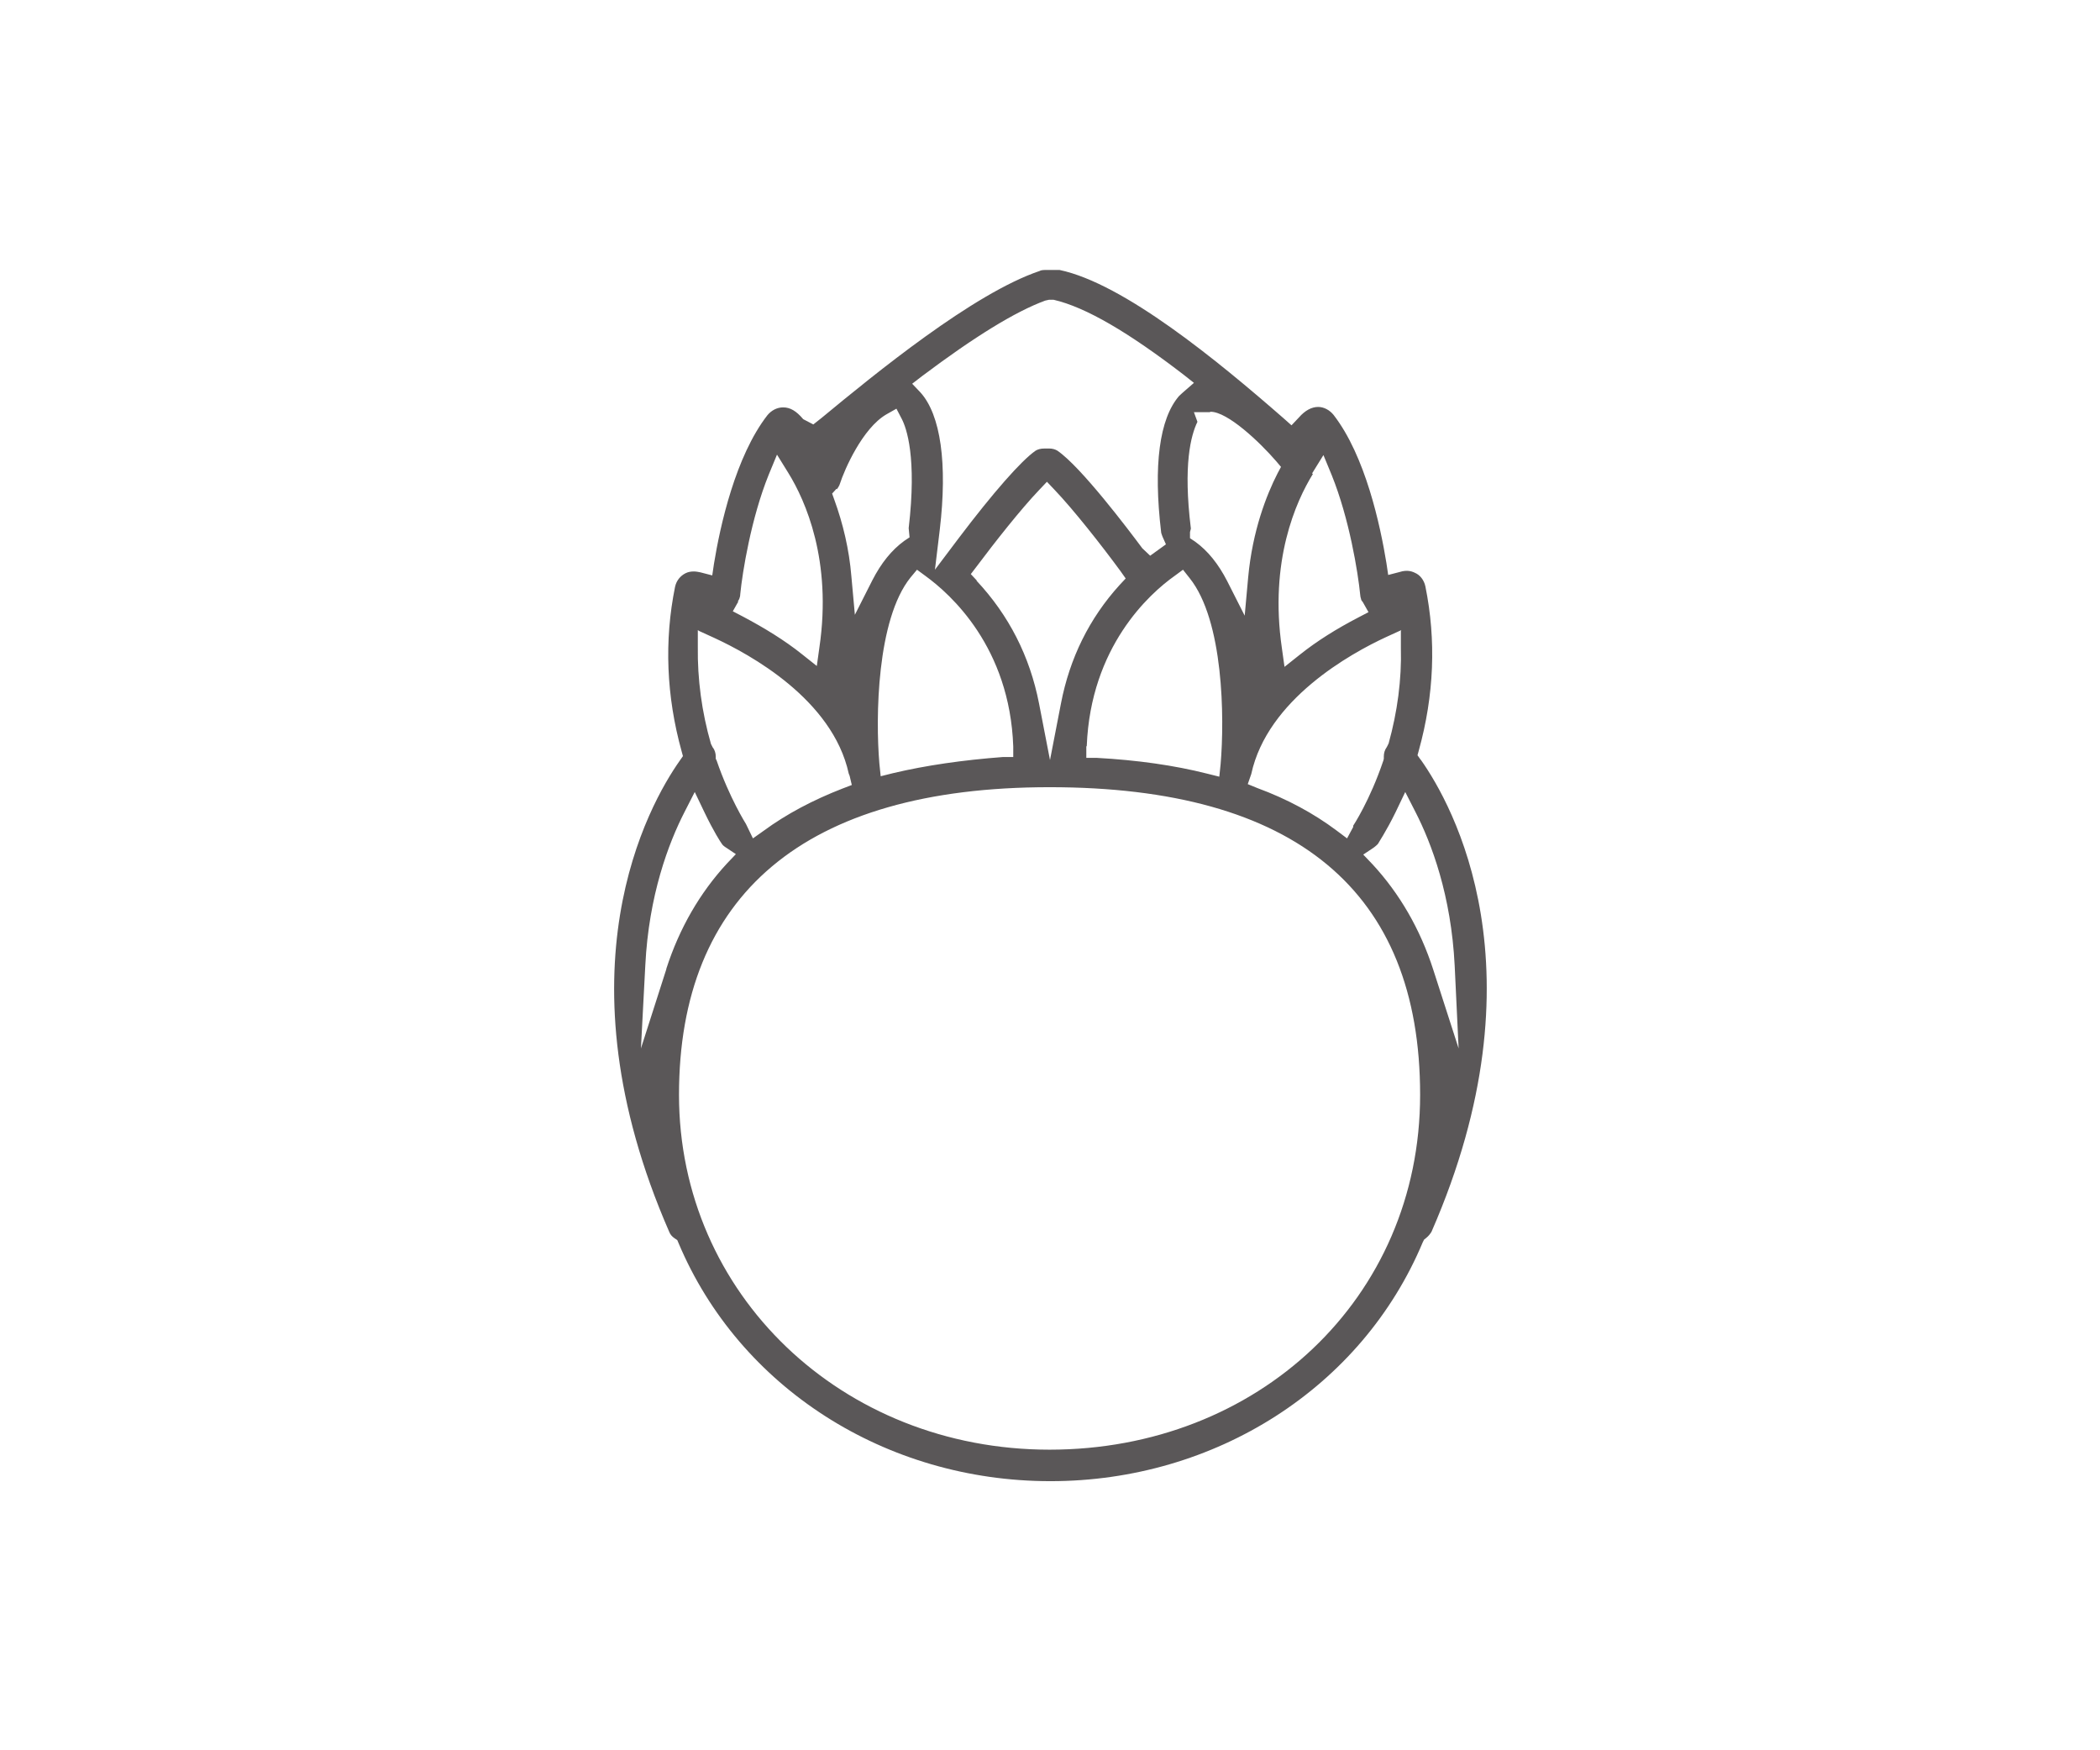 <?xml version="1.0" encoding="UTF-8"?><svg id="Jewelry" xmlns="http://www.w3.org/2000/svg" viewBox="0 0 48 40"><defs><style>.cls-1{opacity:.75;}.cls-2{fill:#231f20;stroke-width:0px;}</style></defs><g class="cls-1"><polygon class="cls-2" points="18.6 9.34 18.6 9.34 18.6 9.34 18.6 9.34 18.6 9.34 18.6 9.34"/><path class="cls-2" d="m32.47,17.36l-.07-.1.03-.11c.35-1.26.4-2.52.15-3.75-.03-.14-.12-.26-.24-.31-.1-.05-.21-.06-.34-.02l-.27.07-.04-.27c-.14-.86-.48-2.45-1.21-3.39-.09-.11-.22-.18-.35-.18-.15,0-.3.08-.44.24l-.17.18-.18-.16c-1.5-1.31-3.65-3.08-5.12-3.39-.02,0-.05,0-.07,0h-.27s-.08,0-.11.02c-1.52.51-3.78,2.36-4.99,3.36l-.19.15-.23-.12c-.16-.19-.3-.27-.46-.27-.14,0-.27.07-.36.18-.73.94-1.08,2.53-1.22,3.39l-.04.27-.27-.07c-.05-.01-.1-.02-.15-.02-.07,0-.13.01-.19.04-.12.06-.21.17-.24.31-.25,1.23-.2,2.5.15,3.76l.03.11-.07.1c-.72,1.02-2.85,4.81-.24,10.78.02.05.06.1.12.14l.06.04.03.07c1.39,3.3,4.73,5.44,8.5,5.44s7.12-2.14,8.51-5.46l.03-.06.05-.04c.05-.04.09-.09.12-.14,2.61-5.97.48-9.76-.24-10.78Zm-.45-2.94v.38c.02.73-.08,1.47-.28,2.19l-.04.08c-.05.07-.07.14-.07.22v.05s-.01.04-.01.04c-.31.92-.69,1.49-.69,1.49,0,0,0,.01,0,.03l-.14.26-.24-.18c-.52-.39-1.13-.72-1.81-.97l-.22-.09.08-.23c.37-1.71,2.28-2.76,3.08-3.13l.35-.16Zm-2.03-3.6l.26-.42.19.46c.4.99.6,2.22.65,2.73,0,.03.01.07.02.1,0,.02.02.05.04.07l.13.23-.23.12c-.5.26-.95.54-1.35.86l-.34.27-.06-.43c-.29-1.99.32-3.35.71-3.98Zm-2.32-1.41c.39,0,1.12.69,1.5,1.13l.11.13-.08.15c-.25.49-.57,1.3-.67,2.37l-.08.88-.4-.79c-.2-.39-.44-.69-.73-.9l-.12-.08v-.14s.02-.08.02-.08c-.18-1.46,0-2.13.15-2.44l-.08-.22h.36Zm-5.34,3.86l-.14-.15.13-.17c.42-.56,1.01-1.31,1.43-1.75l.18-.19.18.19c.42.44,1.06,1.25,1.5,1.85l.12.17-.14.15c-.69.76-1.14,1.67-1.34,2.71l-.25,1.29-.25-1.29c-.21-1.08-.69-2.02-1.43-2.81Zm.84,4.03h-.24c-.92.07-1.76.19-2.52.37l-.28.07-.03-.29c-.09-1.05-.06-3.29.71-4.25l.15-.18.19.14c.58.42,1.93,1.63,2.01,3.9v.24Zm1.67-.25c.09-2.27,1.43-3.48,2.01-3.89l.19-.14.15.19c.78.97.8,3.2.71,4.25l-.03.29-.28-.07c-.75-.19-1.6-.31-2.52-.36h-.24s0-.26,0-.26Zm-3.77-8.45c1.21-.91,2.14-1.48,2.82-1.73l.09-.02h.1c.74.17,1.72.75,2.97,1.71l.24.19-.23.2s-.08.07-.11.1c-.45.52-.59,1.59-.41,3.11,0,.03.02.06.03.1l.08.18-.36.26-.18-.17c-.32-.43-1.4-1.86-1.94-2.23-.05-.03-.11-.05-.19-.05h-.1c-.1,0-.16.02-.21.05-.33.23-.97.96-1.75,1.99l-.55.73.11-.91c.18-1.52.02-2.63-.44-3.14l-.19-.2.22-.17Zm-1.94,2.58s.06-.08.07-.13c.1-.31.51-1.26,1.06-1.58l.23-.13.12.23c.11.21.35.88.16,2.5l.02.21-.12.08c-.29.21-.53.51-.73.9l-.4.79-.08-.88c-.05-.61-.19-1.2-.39-1.75l-.05-.14.1-.11Zm-2.27,2.57s.03-.04.04-.07c.01-.03.02-.06.02-.1.05-.51.25-1.74.65-2.73l.19-.46.26.42c.39.63,1,2,.71,3.98l-.06.43-.34-.27c-.4-.32-.86-.6-1.35-.86l-.23-.12.13-.23Zm-.88.67l.35.16c.8.37,2.7,1.4,3.07,3.1l.02.05.05.21-.21.08c-.67.26-1.28.58-1.81.97l-.24.17-.16-.33s-.38-.6-.67-1.45l-.02-.04v-.05c0-.07-.02-.15-.07-.21l-.04-.08c-.21-.73-.31-1.48-.3-2.22v-.38Zm-.75,7.73l-.58,1.81.1-1.9c.08-1.6.53-2.79.9-3.51l.23-.45.22.46c.21.44.38.7.39.71.02.04.06.07.09.09l.24.16-.2.21c-.62.67-1.09,1.48-1.39,2.41Zm8.76,10.98c-4.75,0-8.47-3.56-8.47-8.11s2.85-7.03,8.47-7.03,8.47,2.37,8.47,7.03-3.72,8.11-8.47,8.11Zm7.37-13.39l-.2-.21.24-.16s.08-.06.1-.09c0-.01.18-.27.4-.72l.22-.46.23.45c.37.72.82,1.91.9,3.52l.09,1.89-.58-1.8c-.3-.93-.77-1.74-1.39-2.41Z"/></g></svg>